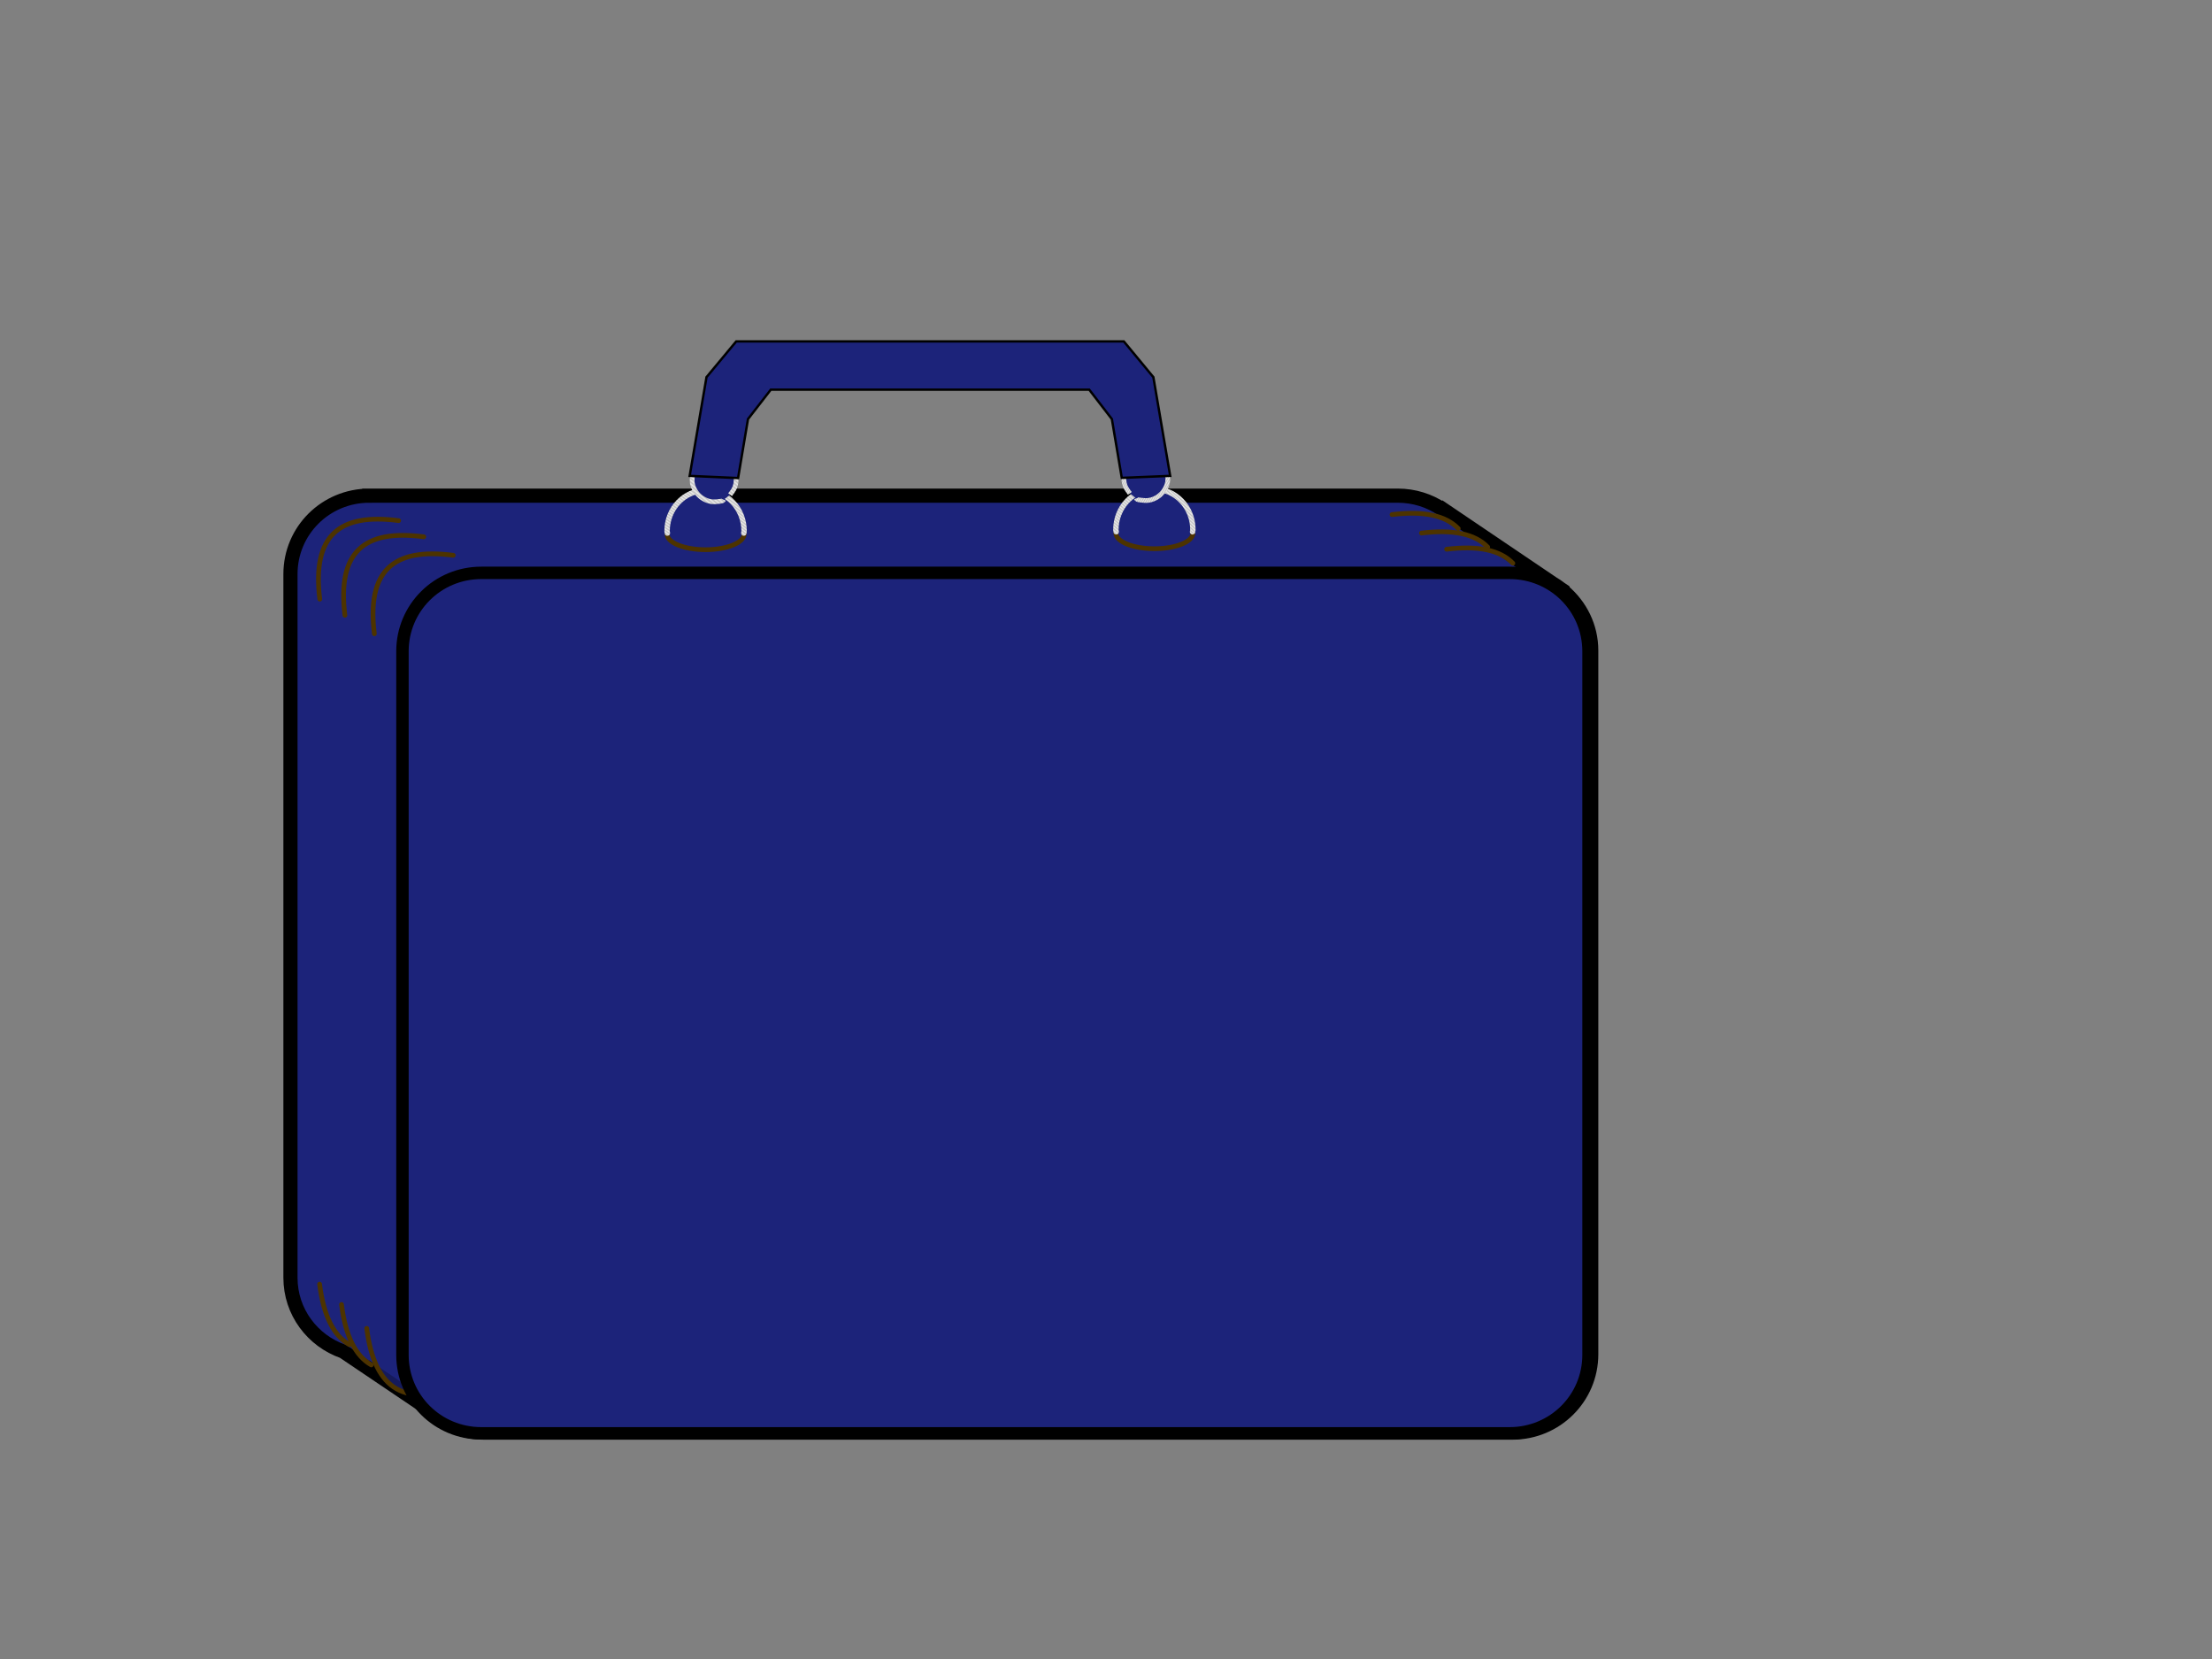 <?xml version="1.0"?><svg width="640" height="480" xmlns="http://www.w3.org/2000/svg" xmlns:xlink="http://www.w3.org/1999/xlink">
 <rect width="100%" height="100%" fill="#808080" stroke="none"/>
 <title>Colorless Suitcase</title>
 <defs>
  <linearGradient id="linearGradient1813">
   <stop id="stop1814" offset="0" stop-color="#c1c1c1"/>
   <stop id="stop1815" offset="1" stop-color="#ebebeb"/>
  </linearGradient>
  <radialGradient cx="-51.197" cy="968.272" fx="-51.197" fy="968.272" gradientTransform="scale(1.293,0.774)" gradientUnits="userSpaceOnUse" id="radialGradient1974" r="0.124" spreadMethod="reflect" xlink:href="#linearGradient1813"/>
  <radialGradient cx="-51.197" cy="968.272" fx="-51.197" fy="968.272" gradientTransform="matrix(0.732,-9.984360e-2,5.973940e-2,0.438,-85.235,311.06)" gradientUnits="userSpaceOnUse" id="radialGradient1975" r="0.124" spreadMethod="reflect" xlink:href="#linearGradient1813"/>
  <radialGradient cx="-51.197" cy="968.272" fx="-51.197" fy="968.272" gradientTransform="matrix(-1.293,0,0,0.774,-43.886,-0.261)" gradientUnits="userSpaceOnUse" id="radialGradient1976" r="0.124" spreadMethod="reflect" xlink:href="#linearGradient1813"/>
  <radialGradient cx="-51.197" cy="968.272" fx="-51.197" fy="968.272" gradientTransform="matrix(-0.732,-9.984360e-2,-5.973940e-2,0.438,41.348,310.799)" gradientUnits="userSpaceOnUse" id="radialGradient1977" r="0.124" spreadMethod="reflect" xlink:href="#linearGradient1813"/>
 </defs>
 <g>
  <title>Layer 1</title>
  <g id="layer1">
   <g id="g1928">
    <path d="m106.853,143.409c-12.639,0 -22.814,10.122 -22.814,22.694l0,203.572c0,9.915 6.383,18.242 15.257,21.347l24.133,16.276c4.157,4.41 10.027,7.198 16.611,7.198l297.541,0c12.639,0 22.814,-10.122 22.814,-22.694l0,-185.665l0,-17.907c0,-6.931 -3.163,-13.042 -8.056,-17.198l-0.036,-0.142l-0.784,-0.532c-0.75,-0.579 -1.532,-1.112 -2.353,-1.596l-31.832,-21.524l-0.107,0.071c-3.652,-2.469 -8.065,-3.901 -12.833,-3.901l-297.541,0z" id="path1759" stroke-miterlimit="4" stroke-width="4.096" stroke="#000000" fill-rule="evenodd" fill="#1c237a"/>
    <g id="g1781">
     <path d="m92.469,371.545c1.159,9.145 4.022,14.868 8.627,17.502" id="path1775" stroke-miterlimit="4" stroke-linecap="round" stroke-width="1.365" stroke="#4d3300" fill-rule="evenodd" fill-opacity="0.75" fill="#1c237a"/>
     <path d="m98.805,377.418c1.159,9.145 4.022,14.868 8.627,17.502" id="path1776" stroke-miterlimit="4" stroke-linecap="round" stroke-width="1.365" stroke="#4d3300" fill-rule="evenodd" fill-opacity="0.75" fill="#1c237a"/>
     <path d="m106.104,384.329c2.319,18.291 11.449,22.889 27.713,16.475" id="path1777" stroke-miterlimit="4" stroke-linecap="round" stroke-width="1.365" stroke="#4d3300" fill-rule="evenodd" fill-opacity="0.75" fill="#1c237a"/>
    </g>
    <path d="m139.256,165.748c-12.639,0 -22.814,10.121 -22.814,22.694l0,203.572c0,12.572 10.175,22.694 22.814,22.694l297.541,0c12.639,0 22.814,-10.122 22.814,-22.694l0,-203.572c0,-12.573 -10.175,-22.694 -22.814,-22.694l-297.541,0z" id="rect1754" stroke-dashoffset="0" stroke-miterlimit="4" stroke-linejoin="round" stroke-linecap="round" stroke-width="3.595" stroke="#000000" fill-rule="evenodd" fill="#1c237a"/>
    <g id="g1770">
     <path d="m92.517,173.343c-2.242,-18.3 5.483,-24.978 22.829,-22.709" id="path1767" stroke-miterlimit="4" stroke-linecap="round" stroke-width="1.365" stroke="#4d3300" fill-rule="evenodd" fill-opacity="0.75" fill="#1c237a"/>
     <path d="m99.79,178.021c-2.242,-18.3 5.483,-24.978 22.829,-22.709" id="path1768" stroke-miterlimit="4" stroke-linecap="round" stroke-width="1.365" stroke="#4d3300" fill-rule="evenodd" fill-opacity="0.75" fill="#1c237a"/>
     <path d="m108.31,183.373c-2.242,-18.3 5.483,-24.978 22.829,-22.709" id="path1769" stroke-miterlimit="4" stroke-linecap="round" stroke-width="1.365" stroke="#4d3300" fill-rule="evenodd" fill-opacity="0.75" fill="#1c237a"/>
    </g>
    <g id="g1803">
     <path d="m418.544,158.912c9.198,-1.115 15.476,0.248 19.168,4.048" id="path1790" stroke-miterlimit="4" stroke-linecap="round" stroke-width="1.365" stroke="#4d3300" fill-rule="evenodd" fill-opacity="0.75" fill="#1c237a"/>
     <path d="m411.271,154.235c9.198,-1.115 15.476,0.248 19.168,4.048" id="path1791" stroke-miterlimit="4" stroke-linecap="round" stroke-width="1.365" stroke="#4d3300" fill-rule="evenodd" fill-opacity="0.75" fill="#1c237a"/>
     <path d="m402.752,148.882c9.198,-1.115 15.476,0.249 19.168,4.048" id="path1792" stroke-miterlimit="4" stroke-linecap="round" stroke-width="1.365" stroke="#4d3300" fill-rule="evenodd" fill-opacity="0.75" fill="#1c237a"/>
    </g>
    <g id="g1828">
     <path d="m215.301,154.525c0.002,2.496 -4.993,4.519 -11.156,4.519c-6.162,0 -11.157,-2.024 -11.156,-4.519c-0.002,-2.496 4.993,-4.519 11.156,-4.519c6.162,0 11.157,2.024 11.156,4.519z" id="path1807" stroke-dashoffset="0" stroke-miterlimit="4" stroke-linejoin="round" stroke-linecap="round" stroke-width="1.365" stroke="#4d3300" fill-rule="evenodd" fill="#1c237a"/>
     <path d="m345.164,154.241c0.002,2.496 -4.993,4.519 -11.156,4.519c-6.162,0 -11.157,-2.023 -11.156,-4.519c-0.002,-2.496 4.993,-4.519 11.156,-4.519c6.162,0 11.157,2.024 11.156,4.519z" id="path1808" stroke-dashoffset="0" stroke-miterlimit="4" stroke-linejoin="round" stroke-linecap="round" stroke-width="1.365" stroke="#4d3300" fill-rule="evenodd" fill="#1c237a"/>
     <path d="m215.197,154.237c0.01,-0.204 0.091,-0.382 0.091,-0.588c0,-6.51 -4.984,-11.762 -11.142,-11.762c-6.158,0 -11.142,5.253 -11.142,11.762c0,0.206 0.081,0.385 0.091,0.588" id="path1809" stroke-dashoffset="0" stroke-miterlimit="4" stroke-linejoin="round" stroke-linecap="round" stroke-width="1.57" stroke="url(#radialGradient1974)" fill-rule="evenodd" fill="#1c237a"/>
     <path d="m211.242,143.142c0.433,-0.609 1.053,-1.341 1.361,-2.175c0.307,-0.834 0.445,-1.77 0.342,-2.787c-0.505,-3.684 -3.734,-6.274 -7.219,-5.801c-3.485,0.473 -5.898,3.829 -5.393,7.513c0.799,3.646 4.134,5.576 6.818,5.275c0.98,-0.11 2.036,-0.098 2.241,-0.584" id="path1817" stroke-dashoffset="0" stroke-miterlimit="4" stroke-linejoin="round" stroke-width="1.365" stroke="url(#radialGradient1975)" fill-rule="evenodd" fill="#1c237a"/>
     <path d="m322.95,153.858c-0.01,-0.204 -0.091,-0.382 -0.091,-0.588c0,-6.509 4.984,-11.762 11.142,-11.762c6.158,0 11.142,5.253 11.142,11.762c0,0.206 -0.081,0.385 -0.091,0.588" id="path1821" stroke-dashoffset="0" stroke-miterlimit="4" stroke-linejoin="round" stroke-linecap="round" stroke-width="1.57" stroke="url(#radialGradient1976)" fill-rule="evenodd" fill="#1c237a"/>
     <path d="m326.905,142.764c-0.433,-0.609 -1.053,-1.341 -1.361,-2.175c-0.307,-0.834 -0.445,-1.77 -0.342,-2.787c0.505,-3.684 3.734,-6.274 7.219,-5.801c3.485,0.473 5.898,3.829 5.393,7.513c-0.799,3.646 -4.134,5.576 -6.818,5.275c-0.98,-0.11 -2.036,-0.098 -2.241,-0.584" id="path1822" stroke-dashoffset="0" stroke-miterlimit="4" stroke-linejoin="round" stroke-width="1.365" stroke="url(#radialGradient1977)" fill-rule="evenodd" fill="#1c237a"/>
     <path d="m219.055,98.779l-6.049,0l-8.596,10.343l-4.866,28.565l14.007,0.628l2.865,-17.062l6.594,-8.507l92.14,0l6.549,8.507l2.865,17.013l14.008,-0.58l-4.866,-28.565l-8.55,-10.343l-6.094,0l-100.008,0z" id="path1825" stroke-miterlimit="4" stroke-width="0.683" stroke="#000000" fill-rule="evenodd" fill="#1c237a"/>
    </g>
   </g>
  </g>
 </g>
</svg>
